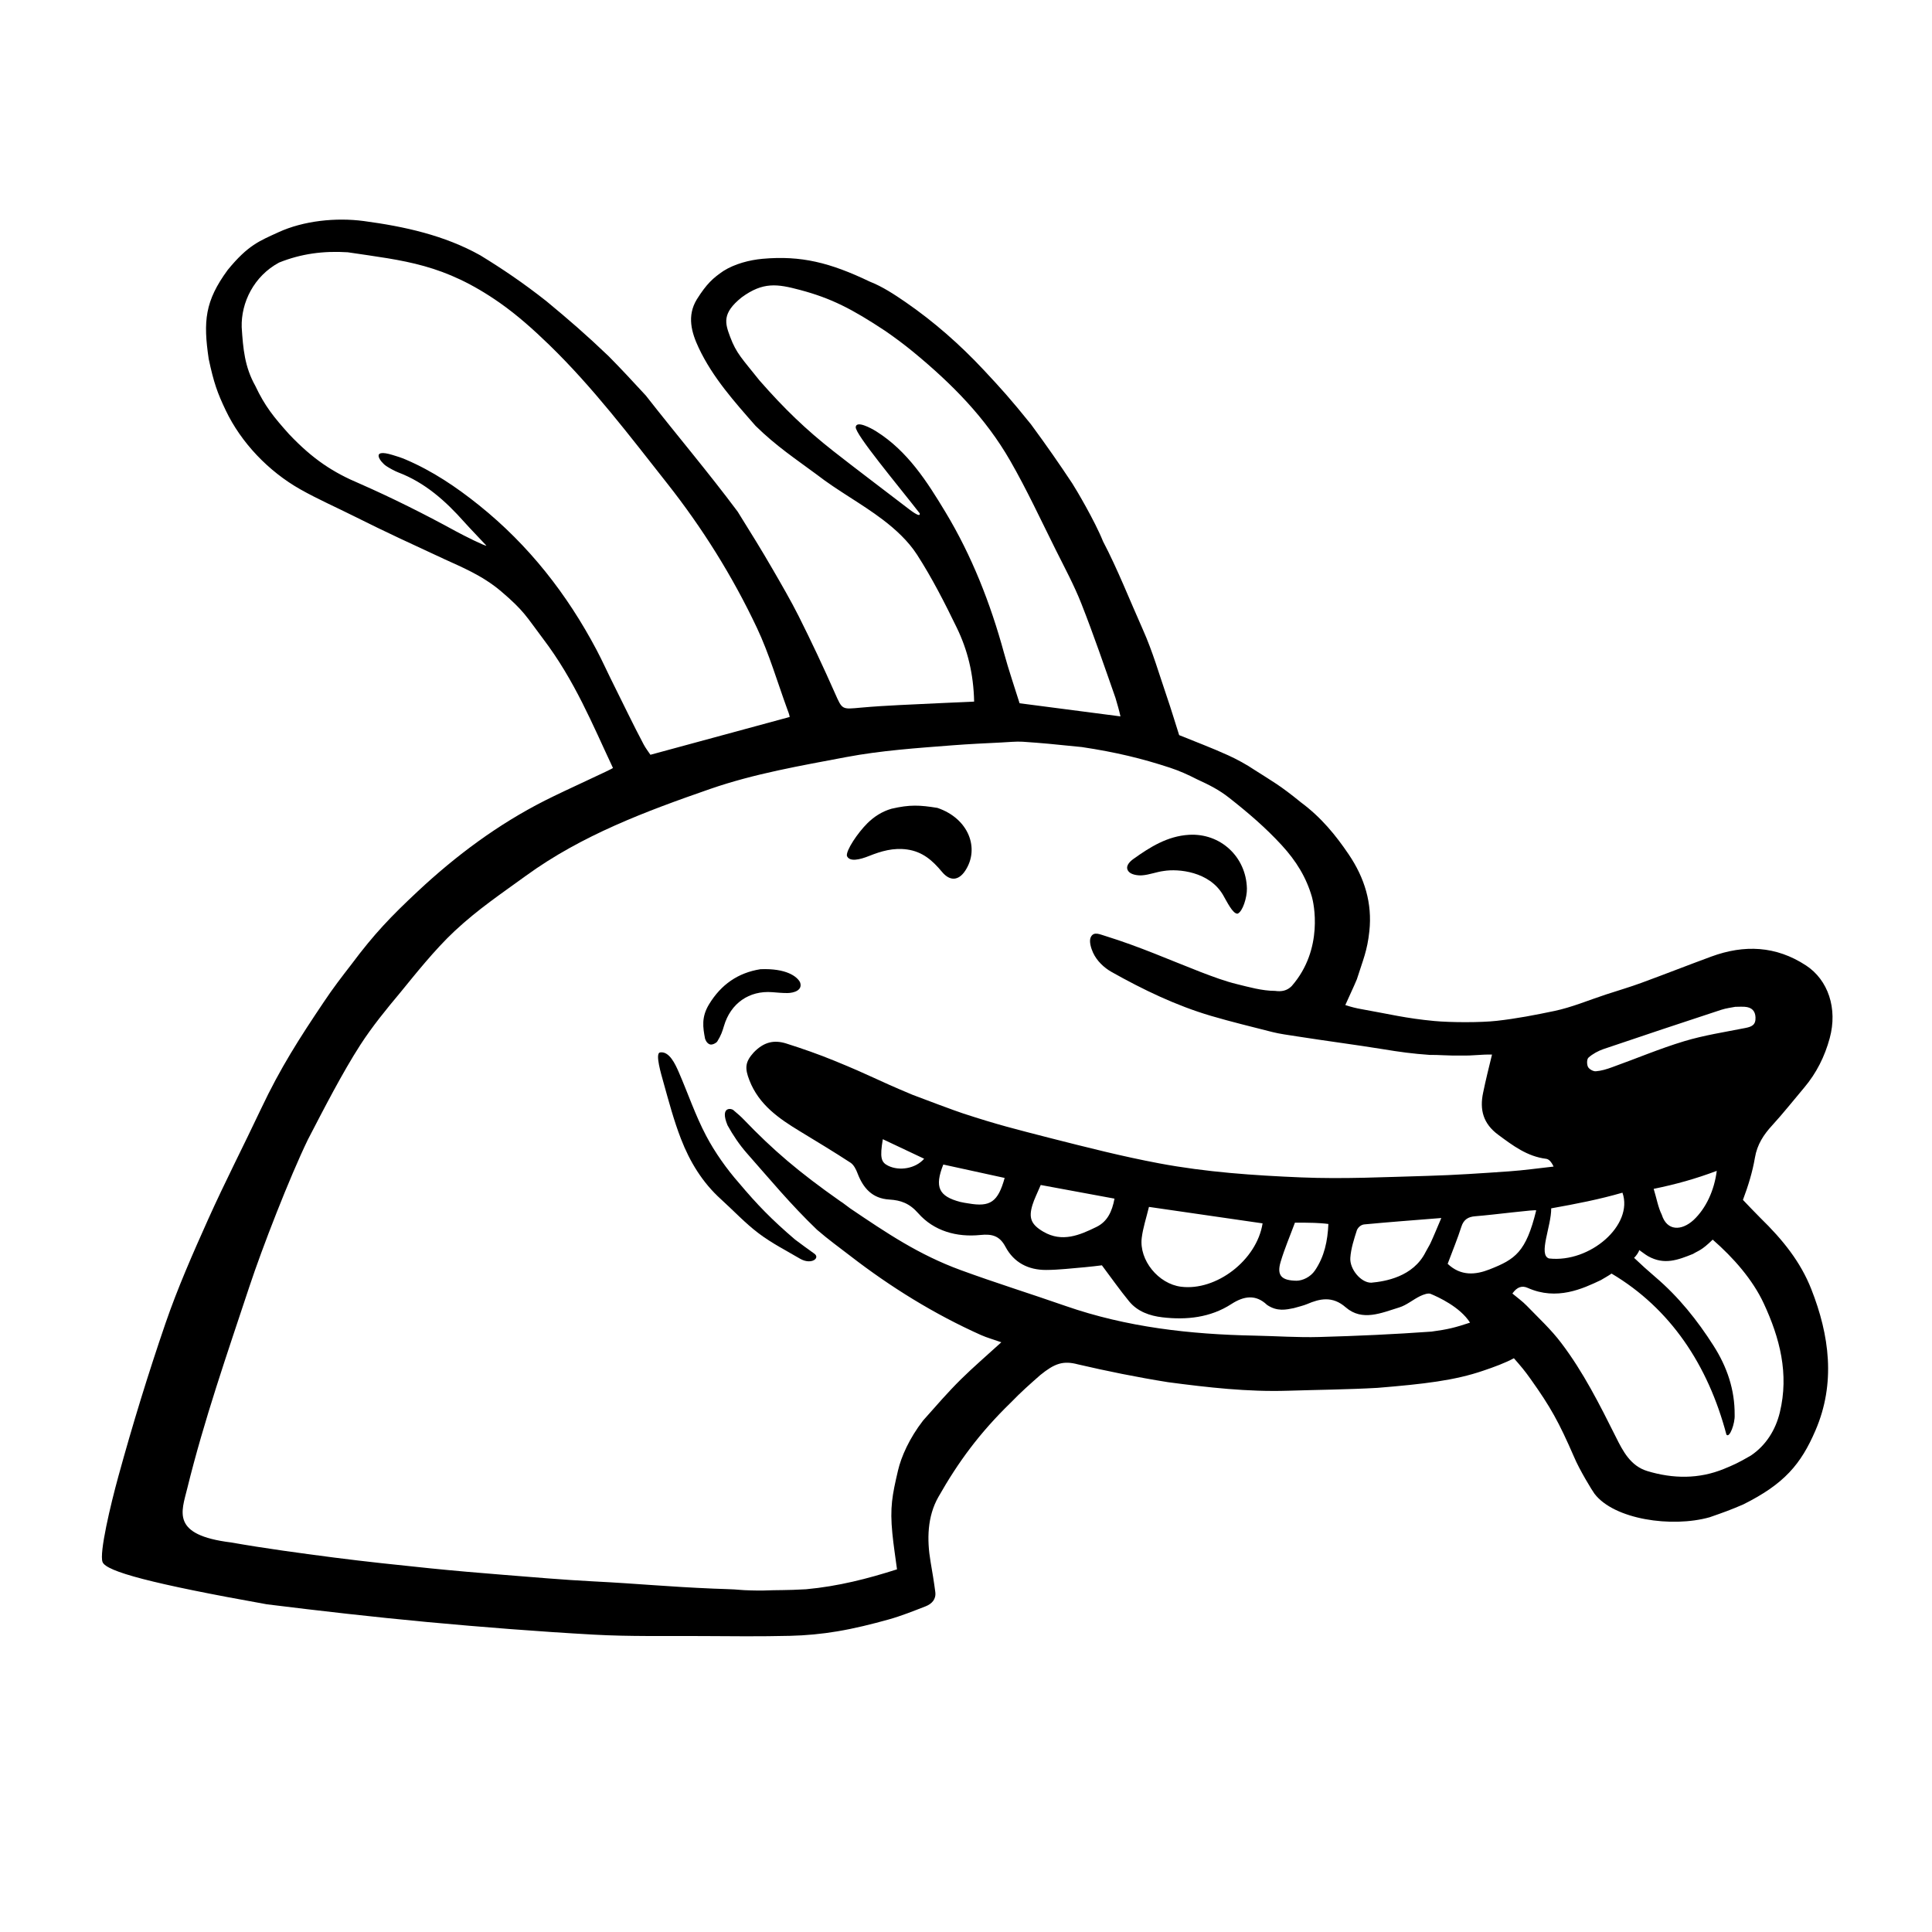 <svg height='100px' width='100px'  fill="#000000" xmlns="http://www.w3.org/2000/svg" xmlns:xlink="http://www.w3.org/1999/xlink" version="1.1" x="0px" y="0px" viewBox="0 0 100 100" enable-background="new 0 0 100 100" xml:space="preserve"><path fill-rule="evenodd" clip-rule="evenodd" d="M50.421,36.315c-0.032-1.461-0.345-2.684-0.898-3.825  c-0.627-1.292-1.283-2.581-2.061-3.786c-0.451-0.698-1.107-1.304-1.777-1.812c-1.096-0.831-2.326-1.487-3.412-2.33  c-1.083-0.803-2.096-1.47-3.162-2.517c-1.105-1.259-2.222-2.506-2.943-4.034c-0.378-0.801-0.622-1.659-0.101-2.515  c0.508-0.806,0.833-1.101,1.381-1.473c0.579-0.365,1.344-0.567,2.026-0.628c1.986-0.176,3.482,0.193,5.547,1.182  c0.65,0.255,1.254,0.652,1.835,1.05c1.481,1.019,2.831,2.208,4.052,3.513c0.922,0.986,1.381,1.492,2.456,2.824  c0.824,1.12,1.467,2.047,2.132,3.05c0.188,0.286,1.182,1.967,1.596,3.006c0.738,1.401,1.384,3.046,2.065,4.572  c0.502,1.122,0.845,2.316,1.244,3.483c0.22,0.64,0.413,1.289,0.632,1.975c0.823,0.335,1.694,0.66,2.538,1.045  c0.45,0.205,0.954,0.479,1.366,0.758c0.937,0.6,1.302,0.783,2.395,1.674c1.056,0.782,1.808,1.707,2.474,2.692  c0.832,1.226,1.226,2.541,1.072,3.977c-0.11,1.032-0.33,1.488-0.647,2.492c-0.137,0.337-0.476,1.053-0.598,1.333  c0.304,0.102,0.569,0.165,0.82,0.209c1.471,0.261,2.304,0.478,3.788,0.617c0.827,0.078,2.395,0.086,3.239-0.01  c1.018-0.115,1.973-0.299,2.969-0.508c0.912-0.191,1.787-0.564,2.68-0.856c0.607-0.199,1.222-0.378,1.821-0.598  c1.213-0.444,2.415-0.918,3.628-1.364c1.703-0.625,3.343-0.558,4.899,0.459c1.148,0.751,1.646,2.229,1.229,3.765  c-0.257,0.947-0.687,1.81-1.324,2.563c-0.55,0.65-1.077,1.321-1.651,1.947c-0.449,0.487-0.78,0.994-0.896,1.673  c-0.121,0.721-0.344,1.451-0.621,2.188c0.25,0.261,0.568,0.599,0.895,0.926c1.177,1.146,2.09,2.286,2.645,3.699  c0.935,2.375,1.272,4.857,0.213,7.31c-0.75,1.743-1.61,2.766-3.729,3.824c-0.646,0.28-1.013,0.413-1.749,0.668  c-1.957,0.551-4.948,0.115-5.961-1.221c-0.106-0.139-0.782-1.243-1.059-1.911c-0.783-1.795-1.203-2.559-2.243-4.02  c-0.317-0.448-0.492-0.65-0.867-1.079c-0.429,0.235-1.037,0.46-1.589,0.645c-1.473,0.506-3.062,0.69-5.471,0.888  c-1.548,0.087-3.099,0.1-4.649,0.149c-2.062,0.064-4.101-0.166-6.195-0.443c-1.588-0.253-3.177-0.576-4.661-0.922  c-0.771-0.206-1.21-0.045-1.948,0.552c-0.549,0.485-0.982,0.862-1.528,1.427c-1.611,1.565-2.723,3.076-3.75,4.889  c-0.569,1.002-0.6,2.19-0.402,3.349c0.089,0.521,0.177,1.04,0.244,1.562c0.05,0.381-0.18,0.619-0.502,0.745  c-0.63,0.244-1.261,0.499-1.911,0.68c-0.876,0.244-1.764,0.465-2.66,0.615c-0.808,0.136-1.631,0.213-2.45,0.232  c-1.529,0.037-3.06,0.021-4.589,0.011c-1.855-0.011-3.713,0.03-5.563-0.073c-2.872-0.16-5.743-0.386-8.606-0.651  c-2.776-0.259-5.549-0.576-8.316-0.919c-5.956-1.063-8.318-1.699-8.505-2.187c-0.181-0.465,0.417-2.974,0.818-4.433  c0.731-2.663,1.542-5.309,2.439-7.922c0.629-1.83,1.414-3.612,2.208-5.383c0.867-1.929,1.837-3.812,2.741-5.727  c0.996-2.108,1.984-3.647,3.243-5.519c0.491-0.737,0.921-1.29,1.442-1.965c1.167-1.565,2.045-2.477,3.423-3.766  c1.984-1.856,4.152-3.468,6.581-4.699c1.12-0.568,3.542-1.65,3.523-1.69c-1.061-2.253-1.972-4.521-3.628-6.7  c-0.862-1.141-0.952-1.412-2.179-2.456c-0.975-0.823-2.093-1.268-2.894-1.639c-1.627-0.755-3.044-1.403-4.648-2.208  c-0.945-0.475-1.918-0.9-2.837-1.419c-1.633-0.924-3.059-2.407-3.86-4.093c-0.427-0.898-0.613-1.412-0.877-2.651  c-0.289-1.953-0.201-2.994,0.983-4.609c1.056-1.292,1.648-1.501,2.621-1.949c1.3-0.599,2.983-0.774,4.424-0.582  c2.106,0.282,4.173,0.737,6.027,1.773c1.151,0.704,2.224,1.429,3.421,2.372c1.196,0.99,2.048,1.727,3.219,2.845  c0.669,0.676,1.222,1.276,1.931,2.043c1.573,2.012,3.228,3.963,4.754,6.01c0.751,1.208,1.193,1.914,1.81,2.98  c0.428,0.738,0.96,1.658,1.341,2.417c0.658,1.311,1.281,2.637,1.874,3.978c0.395,0.891,0.356,0.858,1.358,0.767  c1.343-0.121,2.695-0.159,4.045-0.23C49.191,36.369,49.772,36.347,50.421,36.315z M77.226,54.585  c-0.584-0.015-0.927,0.064-1.604,0.049c-0.613,0.016-1.208-0.042-1.618-0.032c-0.891-0.062-1.566-0.154-2.431-0.298  c-1.366-0.222-2.964-0.429-4.444-0.662c-0.442-0.069-0.903-0.13-1.271-0.224c-1.107-0.284-2.076-0.514-3.174-0.836  c-1.812-0.535-3.509-1.352-5.148-2.273c-0.389-0.219-0.763-0.569-0.961-1.001c-0.104-0.228-0.217-0.595-0.116-0.802  c0.158-0.327,0.501-0.126,0.784-0.05c1.762,0.548,3.258,1.216,4.915,1.86c0.667,0.253,1.241,0.47,1.864,0.622  c0.595,0.145,1.298,0.349,1.975,0.35c0.326,0.047,0.612-0.001,0.858-0.246c1.691-1.934,1.127-4.345,1.053-4.605  c-0.292-1.022-0.815-1.87-1.563-2.686c-0.843-0.919-1.769-1.707-2.73-2.462c-0.502-0.393-0.973-0.639-1.675-0.961  c-0.442-0.228-0.904-0.434-1.377-0.59c-1.444-0.474-2.786-0.803-4.568-1.071c-1.594-0.161-1.958-0.2-3.069-0.276  c-0.321-0.021-0.765,0.024-1.087,0.039c-0.844,0.041-1.69,0.081-2.532,0.146c-1.841,0.144-3.683,0.266-5.507,0.61  c-2.37,0.45-4.744,0.854-7.035,1.647c-3.342,1.16-6.649,2.394-9.542,4.495c-1.257,0.915-2.473,1.725-3.688,2.859  c-1.029,0.961-2.067,2.271-2.8,3.167c-0.734,0.877-1.465,1.77-2.084,2.728c-0.925,1.433-1.901,3.334-2.719,4.911  c-0.955,1.978-2.354,5.577-3.027,7.61c-1.145,3.459-2.343,6.899-3.214,10.442c-0.297,1.209-0.85,2.406,2.265,2.791  c1.763,0.31,3.54,0.549,5.316,0.78c1.659,0.214,3.324,0.388,4.989,0.559c1.255,0.128,2.513,0.234,3.771,0.335  c1.552,0.124,3.102,0.26,4.656,0.34c2.496,0.128,3.75,0.271,6.249,0.377c0.233,0.011,1.117,0.032,1.349,0.062  c0.202,0.026,1,0.043,1.202,0.036c0.792-0.033,1.193-0.005,2.236-0.066c1.657-0.152,3.199-0.548,4.705-1.031  c-0.086-0.657-0.182-1.259-0.241-1.866c-0.131-1.344-0.007-1.966,0.292-3.247c0.166-0.714,0.587-1.67,1.301-2.592  c0.718-0.807,1.268-1.448,1.957-2.131c0.655-0.646,1.355-1.245,2.091-1.917c-0.402-0.143-0.738-0.234-1.055-0.375  c-2.419-1.083-4.674-2.481-6.757-4.09c-0.58-0.448-1.117-0.831-1.728-1.358c-1.368-1.313-2.445-2.619-3.631-3.962  c-0.385-0.437-0.717-0.932-1-1.444c-0.419-1.007,0.225-0.891,0.326-0.766c0.179,0.151,0.359,0.304,0.521,0.474  c1.51,1.572,2.83,2.704,4.994,4.224c0.103,0.054,0.409,0.303,0.506,0.367c1.902,1.285,3.555,2.402,5.728,3.197  c1.792,0.657,3.614,1.223,5.416,1.852c3.171,1.104,6.456,1.472,9.789,1.537c1.117,0.022,2.237,0.103,3.354,0.071  c1.936-0.053,3.872-0.14,5.802-0.279c0.844-0.113,1.212-0.205,1.995-0.464c-0.519-0.818-1.659-1.329-2.018-1.48  c-0.13-0.074-0.393,0.025-0.565,0.107c-0.369,0.179-0.698,0.468-1.082,0.586c-0.916,0.281-1.914,0.737-2.769-0.005  c-0.69-0.603-1.344-0.45-2.004-0.167c-0.186,0.079-0.475,0.146-0.689,0.209c-0.385,0.076-0.854,0.191-1.381-0.169  c-0.58-0.553-1.191-0.467-1.847-0.042c-1.082,0.7-2.319,0.833-3.572,0.685c-0.645-0.076-1.279-0.293-1.715-0.822  c-0.48-0.584-0.914-1.204-1.413-1.869c-0.238,0.027-0.556,0.072-0.876,0.098c-0.67,0.055-1.341,0.14-2.012,0.142  c-0.914,0.003-1.666-0.375-2.104-1.201c-0.298-0.561-0.683-0.673-1.3-0.609c-1.224,0.125-2.403-0.203-3.215-1.126  c-0.453-0.514-0.902-0.673-1.492-0.708c-0.888-0.053-1.357-0.592-1.652-1.366c-0.075-0.199-0.193-0.433-0.36-0.542  c-0.861-0.562-1.742-1.093-2.621-1.627c-1.091-0.662-2.119-1.371-2.612-2.637c-0.245-0.627-0.226-0.947,0.222-1.442  c0.522-0.54,1.047-0.664,1.686-0.463c0.838,0.266,1.673,0.557,2.487,0.891c2.034,0.832,2.016,0.915,4.043,1.762  c0.188,0.078,2.427,0.914,2.625,0.968c1.824,0.597,2.716,0.812,4.495,1.271c1.934,0.491,3.74,0.952,5.645,1.31  c2.435,0.458,4.899,0.627,7.361,0.729c2.17,0.091,4.35-0.019,6.525-0.079c1.409-0.039,2.817-0.136,4.224-0.234  c0.772-0.053,1.54-0.164,2.311-0.248c-0.118-0.252-0.246-0.385-0.389-0.402c-0.979-0.122-1.719-0.683-2.481-1.247  c-0.775-0.572-0.964-1.296-0.778-2.172C76.896,55.927,77.062,55.252,77.226,54.585z M20.334,23.554  c0.226,0.065,0.45,0.14,0.666,0.232c1.389,0.594,2.619,1.421,3.801,2.37c2.57,2.065,4.545,4.588,6.076,7.48  c0.302,0.571,0.583,1.2,0.873,1.776c0.528,1.05,1.011,2.075,1.562,3.113c0.105,0.2,0.247,0.381,0.354,0.542  c2.419-0.653,4.823-1.313,7.209-1.957c-0.025-0.154-0.081-0.277-0.128-0.408c-0.513-1.408-0.935-2.86-1.571-4.209  c-1.258-2.664-2.818-5.16-4.644-7.474c-1.947-2.468-3.847-4.979-6.111-7.175c-0.799-0.775-1.64-1.528-2.549-2.167  c-2.897-2.024-4.922-2.178-7.873-2.619c-1.253-0.08-2.414,0.073-3.556,0.533c-1.302,0.701-1.969,2.07-1.933,3.345  c0.072,1.117,0.152,2.049,0.706,3.039c0.493,1.048,0.961,1.622,1.744,2.496c1.243,1.312,2.295,1.99,3.673,2.569  c1.672,0.736,3.329,1.564,4.965,2.46c0.396,0.216,1.543,0.791,1.576,0.741c-0.291-0.317-0.855-0.896-1.14-1.217  C23.065,25.932,22,24.978,20.61,24.45c-0.163-0.061-0.467-0.226-0.617-0.328C19.704,23.934,19.119,23.177,20.334,23.554z   M44.292,22.105c0.034-0.347,0.764,0.037,1.058,0.22c1.629,1.02,2.64,2.612,3.585,4.179c1.365,2.262,2.333,4.729,3.031,7.289  c0.245,0.898,0.549,1.778,0.807,2.607c1.74,0.226,3.483,0.454,5.222,0.68c-0.08-0.357-0.15-0.587-0.259-0.96  c-0.571-1.628-1.13-3.264-1.762-4.869c-0.375-0.953-0.865-1.863-1.323-2.78c-0.773-1.548-1.501-3.123-2.361-4.62  c-1.282-2.234-3.019-3.988-5.033-5.646c-0.452-0.371-0.944-0.737-1.429-1.072c-1.736-1.148-2.806-1.697-4.424-2.127  c-1.176-0.313-1.908-0.423-3.012,0.383c-1.036,0.829-0.863,1.341-0.599,2.048c0.321,0.859,0.621,1.128,1.519,2.256  c1.289,1.473,2.403,2.541,3.811,3.648c1.247,0.979,2.517,1.929,3.774,2.896c0.191,0.147,0.766,0.606,0.708,0.334  C46.477,25.119,44.257,22.471,44.292,22.105z M78.281,66.952c0.262,0.22,0.522,0.404,0.74,0.629  c0.609,0.631,1.263,1.233,1.789,1.931c1.14,1.501,1.986,3.184,2.827,4.867c0.366,0.735,0.759,1.5,1.631,1.764  c1.329,0.401,2.667,0.418,3.965-0.114c0.464-0.191,0.729-0.303,1.396-0.693c0.782-0.529,1.274-1.324,1.494-2.227  c0.486-2.004-0.002-3.859-0.831-5.643c-0.573-1.232-1.57-2.368-2.643-3.303c-0.598,0.585-0.752,0.569-1.013,0.737  c-0.798,0.322-1.494,0.583-2.319,0.127c-0.167-0.093-0.302-0.212-0.475-0.327c0,0.093-0.168,0.32-0.262,0.406  c0.352,0.336,0.74,0.686,1.109,1c1.198,1.021,2.166,2.233,3.007,3.554c0.696,1.092,1.1,2.272,1.089,3.578  c0.024,0.432-0.263,1.225-0.426,1.017c-0.954-3.611-2.906-6.532-5.945-8.335c-0.161,0.114-0.42,0.256-0.553,0.337  c-0.936,0.444-2.281,1.076-3.784,0.405C78.778,66.527,78.521,66.613,78.281,66.952z M59.47,62.469  c-0.142,0.586-0.311,1.087-0.374,1.602c-0.142,1.157,0.864,2.381,2.032,2.529c1.816,0.233,3.924-1.366,4.223-3.279  C63.427,63.042,61.505,62.764,59.47,62.469z M74.602,63.044c-1.434,0.115-2.713,0.21-3.988,0.331  c-0.139,0.014-0.293,0.111-0.379,0.291c-0.149,0.468-0.309,0.951-0.342,1.437c-0.042,0.593,0.558,1.3,1.085,1.289  c0.709-0.065,2.166-0.296,2.811-1.585c0.07-0.143,0.176-0.301,0.25-0.456C74.219,63.964,74.377,63.568,74.602,63.044z   M74.931,65.415c0.681,0.646,1.445,0.573,2.164,0.29c1.33-0.523,1.889-0.889,2.418-3.052c0.017-0.067-2.117,0.218-3.164,0.301  c-0.353,0.028-0.59,0.167-0.709,0.542C75.445,64.109,75.196,64.707,74.931,65.415z M80.177,65.138  c2.125,0.24,4.388-1.734,3.801-3.405c-1.196,0.346-2.37,0.575-3.688,0.811C80.3,63.463,79.604,64.954,80.177,65.138z M89.816,52.113  c-0.163,0.035-0.457,0.066-0.731,0.156c-2.032,0.668-4.063,1.342-6.089,2.031c-0.268,0.093-0.565,0.251-0.775,0.441  c-0.095,0.086-0.089,0.353-0.029,0.477c0.058,0.122,0.273,0.243,0.411,0.231c0.285-0.022,0.572-0.111,0.846-0.212  c1.241-0.445,2.46-0.962,3.72-1.342c1.032-0.312,2.109-0.475,3.17-0.686c0.324-0.064,0.544-0.152,0.526-0.551  c-0.014-0.319-0.178-0.523-0.567-0.547C90.181,52.106,90.093,52.104,89.816,52.113z M53.868,61.335  c-0.186,0.442-0.335,0.728-0.428,1.032c-0.208,0.679-0.069,1.016,0.565,1.387c0.971,0.565,1.873,0.181,2.749-0.249  c0.563-0.276,0.806-0.791,0.932-1.464C56.396,61.802,55.17,61.576,53.868,61.335z M67.026,63.284  c-0.264,0.712-0.541,1.357-0.74,2.027c-0.218,0.729,0.067,0.968,0.822,0.979c0.312-0.003,0.719-0.185,0.955-0.533  c0.491-0.725,0.654-1.526,0.694-2.404c-0.185-0.028-0.581-0.054-0.725-0.057C67.653,63.287,67.527,63.284,67.026,63.284z   M85.594,61.535c0.16,0.524,0.229,0.957,0.416,1.331c0.271,0.869,1.029,0.846,1.645,0.285c0.654-0.612,1.077-1.545,1.204-2.547  C87.753,61.018,86.764,61.295,85.594,61.535z M52.001,60.97c-1.101-0.241-2.146-0.469-3.176-0.694  c-0.464,1.171-0.234,1.643,0.878,1.936c0.142,0.036,0.288,0.054,0.433,0.078C51.249,62.483,51.654,62.221,52.001,60.97z   M45.694,58.965c-0.157,0.948-0.096,1.193,0.28,1.376c0.58,0.283,1.417,0.146,1.86-0.365C47.134,59.646,46.458,59.325,45.694,58.965  z"></path><path fill-rule="evenodd" clip-rule="evenodd" d="M43.835,44.298c-0.045-0.286,0.553-1.183,1.062-1.688  c0.334-0.332,0.757-0.611,1.252-0.751c0.944-0.217,1.451-0.192,2.37-0.043c1.625,0.55,2.201,2.104,1.441,3.252  c-0.342,0.518-0.789,0.56-1.208,0.054c-0.484-0.583-1-1.041-1.8-1.153c-0.709-0.099-1.339,0.084-1.969,0.336  C44.489,44.503,43.962,44.622,43.835,44.298z"></path><path fill-rule="evenodd" clip-rule="evenodd" d="M34.147,54.477c0.487-0.099,0.807,0.608,0.979,1.002  c0.491,1.127,0.854,2.229,1.426,3.313c0.446,0.848,1.065,1.722,1.697,2.439c0.95,1.129,1.698,1.899,2.902,2.928  c0.327,0.249,0.645,0.475,0.984,0.72c0.343,0.221-0.117,0.6-0.695,0.288c-0.731-0.429-1.495-0.818-2.168-1.326  c-0.699-0.527-1.304-1.178-1.956-1.769c-0.959-0.865-1.612-1.941-2.071-3.128c-0.369-0.954-0.628-1.929-0.903-2.914  C34.214,55.569,33.913,54.562,34.147,54.477z"></path><path fill-rule="evenodd" clip-rule="evenodd" d="M64.056,47.292c-0.252,0.013-0.555-0.634-0.753-0.97  c-0.709-1.214-2.308-1.365-3.07-1.24c-0.377,0.048-0.74,0.197-1.117,0.225c-0.231,0.018-0.562-0.037-0.693-0.191  c-0.211-0.247,0.02-0.497,0.241-0.656c0.866-0.619,1.762-1.182,2.87-1.25c1.633-0.1,2.965,1.136,3.006,2.776  C64.551,46.444,64.321,47.188,64.056,47.292z"></path><path fill-rule="evenodd" clip-rule="evenodd" d="M41.408,50.837c0.162,0.428-0.338,0.561-0.649,0.563  c-0.262,0.002-0.524-0.025-0.786-0.045c-1.202-0.094-2.158,0.582-2.5,1.748c-0.083,0.277-0.149,0.486-0.345,0.799  c-0.058,0.092-0.253,0.183-0.362,0.161c-0.109-0.023-0.213-0.128-0.27-0.291c-0.116-0.597-0.198-1.126,0.203-1.787  c0.622-1.025,1.501-1.634,2.661-1.819C40.71,50.111,41.258,50.551,41.408,50.837z"></path></svg>